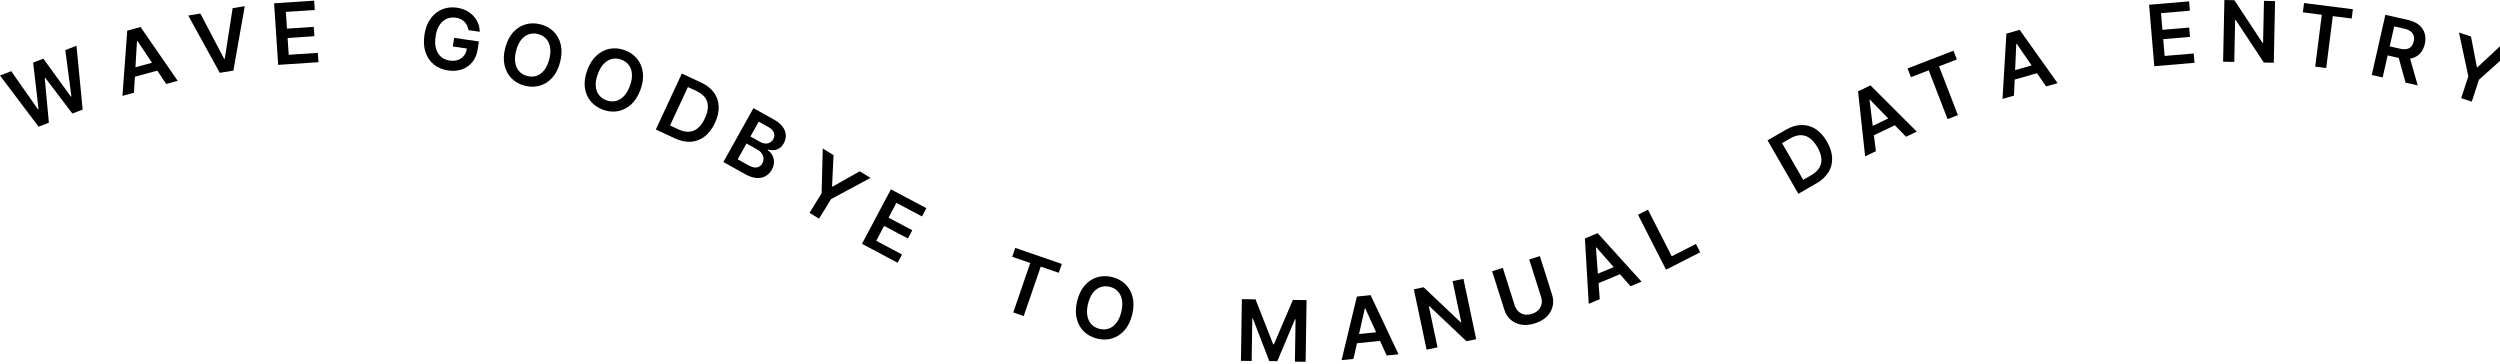 <svg width="501" height="73" viewBox="0 0 501 73" fill="none" xmlns="http://www.w3.org/2000/svg">
<path d="M7.737 25.391L0 15.136L2.245 14.262L7.617 21.92L7.724 21.878L6.644 12.549L8.686 11.754L14.207 19.361L14.308 19.322L13.085 10.041L15.33 9.167L16.564 21.954L14.505 22.756L9.051 15.57L8.961 15.605L9.796 24.589L7.737 25.391Z" fill="black"/>
<path d="M26.846 18.583L24.539 19.21L25.499 6.137L28.167 5.413L35.614 16.201L33.307 16.828L27.544 8.209L27.451 8.234L26.846 18.583ZM25.651 13.884L31.943 12.175L32.415 13.911L26.123 15.62L25.651 13.884Z" fill="black"/>
<path d="M40.151 2.711L44.919 11.784L45.044 11.763L46.619 1.637L49.048 1.234L46.773 14.145L44.046 14.597L37.727 3.113L40.151 2.711Z" fill="black"/>
<path d="M55.748 12.999L54.928 0.662L62.952 0.129L63.076 2.003L57.288 2.387L57.51 5.736L62.883 5.379L63.008 7.253L57.634 7.61L57.858 10.977L63.695 10.589L63.819 12.463L55.748 12.999Z" fill="black"/>
<path d="M93.881 6.04C93.829 5.703 93.733 5.394 93.595 5.114C93.461 4.83 93.286 4.579 93.069 4.361C92.857 4.143 92.602 3.966 92.305 3.829C92.008 3.689 91.676 3.592 91.31 3.539C90.653 3.443 90.043 3.524 89.481 3.78C88.92 4.036 88.445 4.464 88.057 5.062C87.674 5.657 87.416 6.413 87.284 7.329C87.15 8.253 87.182 9.057 87.38 9.74C87.577 10.424 87.911 10.97 88.38 11.38C88.85 11.785 89.428 12.038 90.113 12.137C90.734 12.227 91.289 12.185 91.778 12.012C92.271 11.84 92.672 11.552 92.983 11.15C93.293 10.743 93.492 10.243 93.578 9.65L94.069 9.8L90.747 9.319L90.998 7.587L95.963 8.306L95.75 9.776C95.598 10.823 95.244 11.697 94.687 12.397C94.13 13.097 93.431 13.598 92.59 13.899C91.75 14.196 90.824 14.271 89.813 14.125C88.686 13.961 87.732 13.565 86.953 12.936C86.179 12.303 85.62 11.484 85.278 10.479C84.94 9.47 84.865 8.321 85.052 7.03C85.195 6.042 85.462 5.18 85.853 4.444C86.249 3.708 86.738 3.106 87.323 2.638C87.908 2.165 88.561 1.837 89.283 1.653C90.006 1.465 90.767 1.429 91.568 1.545C92.245 1.643 92.862 1.834 93.419 2.118C93.976 2.398 94.455 2.752 94.857 3.18C95.262 3.609 95.576 4.094 95.799 4.634C96.022 5.175 96.135 5.753 96.14 6.367L93.881 6.04Z" fill="black"/>
<path d="M112.251 12.441C111.92 13.732 111.395 14.775 110.676 15.571C109.961 16.364 109.126 16.898 108.171 17.172C107.219 17.447 106.219 17.45 105.171 17.181C104.122 16.912 103.245 16.427 102.54 15.727C101.839 15.024 101.365 14.152 101.117 13.112C100.873 12.069 100.916 10.904 101.246 9.618C101.577 8.328 102.1 7.286 102.815 6.493C103.534 5.697 104.37 5.161 105.321 4.886C106.276 4.612 107.278 4.609 108.327 4.878C109.376 5.147 110.251 5.631 110.952 6.33C111.658 7.031 112.132 7.902 112.375 8.945C112.624 9.986 112.582 11.151 112.251 12.441ZM110.07 11.882C110.303 10.973 110.358 10.171 110.233 9.474C110.113 8.774 109.845 8.201 109.428 7.753C109.012 7.301 108.479 6.992 107.827 6.825C107.176 6.658 106.56 6.672 105.978 6.868C105.397 7.06 104.884 7.433 104.438 7.987C103.997 8.539 103.66 9.269 103.427 10.178C103.194 11.086 103.138 11.89 103.257 12.589C103.382 13.286 103.652 13.86 104.068 14.312C104.485 14.76 105.019 15.067 105.67 15.234C106.321 15.401 106.937 15.389 107.518 15.197C108.1 15.002 108.612 14.628 109.052 14.076C109.498 13.521 109.837 12.79 110.07 11.882Z" fill="black"/>
<path d="M128.352 17.974C127.895 19.226 127.269 20.212 126.475 20.933C125.685 21.651 124.802 22.1 123.824 22.278C122.85 22.458 121.855 22.362 120.838 21.991C119.821 21.62 118.996 21.051 118.363 20.284C117.736 19.515 117.35 18.601 117.205 17.541C117.066 16.479 117.225 15.324 117.68 14.077C118.137 12.825 118.76 11.841 119.55 11.122C120.344 10.401 121.229 9.951 122.203 9.771C123.18 9.592 124.178 9.689 125.195 10.06C126.212 10.431 127.035 11 127.663 11.765C128.296 12.531 128.682 13.446 128.821 14.508C128.966 15.567 128.809 16.723 128.352 17.974ZM126.237 17.202C126.559 16.321 126.692 15.528 126.637 14.822C126.587 14.114 126.377 13.517 126.006 13.03C125.637 12.539 125.136 12.179 124.505 11.948C123.874 11.718 123.259 11.671 122.66 11.808C122.063 11.941 121.516 12.262 121.017 12.77C120.524 13.275 120.117 13.968 119.795 14.849C119.474 15.73 119.338 16.524 119.388 17.233C119.443 17.938 119.655 18.536 120.024 19.027C120.395 19.514 120.896 19.872 121.527 20.103C122.159 20.333 122.773 20.382 123.37 20.249C123.968 20.112 124.514 19.79 125.007 19.285C125.505 18.777 125.915 18.083 126.237 17.202Z" fill="black"/>
<path d="M135.227 27.721L131.427 25.955L136.638 14.743L140.514 16.545C141.627 17.062 142.479 17.731 143.07 18.551C143.666 19.37 143.985 20.297 144.027 21.333C144.069 22.369 143.82 23.469 143.279 24.633C142.736 25.801 142.052 26.704 141.228 27.341C140.407 27.981 139.485 28.336 138.463 28.406C137.444 28.479 136.365 28.25 135.227 27.721ZM134.275 25.142L135.945 25.918C136.726 26.281 137.443 26.441 138.098 26.399C138.754 26.353 139.345 26.107 139.873 25.66C140.402 25.209 140.866 24.555 141.264 23.697C141.663 22.839 141.862 22.066 141.862 21.379C141.864 20.687 141.673 20.081 141.289 19.561C140.911 19.039 140.342 18.601 139.583 18.248L137.853 17.445L134.275 25.142Z" fill="black"/>
<path d="M144.964 32.465L150.992 21.67L155.124 23.977C155.904 24.413 156.484 24.898 156.863 25.432C157.248 25.965 157.451 26.514 157.472 27.079C157.496 27.646 157.36 28.196 157.061 28.73C156.816 29.17 156.522 29.498 156.178 29.717C155.837 29.932 155.47 30.057 155.078 30.091C154.685 30.125 154.29 30.087 153.891 29.975L153.832 30.08C154.204 30.315 154.505 30.638 154.737 31.049C154.974 31.457 155.097 31.918 155.106 32.43C155.115 32.942 154.967 33.472 154.661 34.021C154.349 34.579 153.933 35.006 153.413 35.301C152.895 35.593 152.292 35.715 151.604 35.668C150.917 35.62 150.16 35.366 149.334 34.905L144.964 32.465ZM147.832 31.923L149.935 33.097C150.645 33.493 151.232 33.644 151.696 33.548C152.165 33.45 152.519 33.187 152.759 32.758C152.937 32.438 153.019 32.106 153.004 31.761C152.991 31.413 152.88 31.084 152.671 30.773C152.464 30.459 152.158 30.189 151.754 29.964L149.598 28.76L147.832 31.923ZM150.384 27.353L152.318 28.433C152.656 28.621 152.994 28.73 153.333 28.758C153.674 28.782 153.986 28.723 154.268 28.581C154.556 28.438 154.788 28.208 154.965 27.892C155.198 27.473 155.243 27.047 155.099 26.611C154.958 26.178 154.6 25.8 154.023 25.478L152.047 24.375L150.384 27.353Z" fill="black"/>
<path d="M164.884 29.764L167.038 31.09L166.746 37.334L166.849 37.397L172.292 34.325L174.446 35.651L166.552 39.894L164.134 43.821L162.232 42.65L164.65 38.723L164.884 29.764Z" fill="black"/>
<path d="M172.742 48.861L178.542 37.942L185.643 41.715L184.763 43.373L179.639 40.651L178.065 43.615L182.82 46.142L181.94 47.8L177.184 45.273L175.601 48.254L180.767 50.998L179.886 52.656L172.742 48.861Z" fill="black"/>
<path d="M202.851 51.459L203.462 49.684L212.79 52.893L212.179 54.669L208.565 53.425L205.154 63.341L203.053 62.618L206.465 52.703L202.851 51.459Z" fill="black"/>
<path d="M226.897 63.025C226.584 64.32 226.074 65.37 225.366 66.176C224.663 66.979 223.835 67.525 222.884 67.813C221.936 68.102 220.937 68.119 219.884 67.865C218.832 67.611 217.948 67.138 217.233 66.448C216.522 65.755 216.036 64.89 215.773 63.854C215.514 62.814 215.541 61.649 215.853 60.358C216.165 59.063 216.673 58.014 217.376 57.211C218.084 56.405 218.912 55.857 219.86 55.569C220.811 55.281 221.813 55.264 222.865 55.518C223.918 55.772 224.8 56.244 225.511 56.933C226.226 57.623 226.713 58.488 226.971 59.528C227.234 60.564 227.209 61.73 226.897 63.025ZM224.708 62.496C224.928 61.585 224.971 60.781 224.836 60.086C224.707 59.389 224.43 58.819 224.007 58.377C223.585 57.931 223.047 57.63 222.394 57.472C221.74 57.314 221.124 57.337 220.545 57.541C219.967 57.741 219.459 58.121 219.021 58.682C218.588 59.24 218.262 59.975 218.042 60.886C217.821 61.798 217.776 62.603 217.906 63.301C218.04 63.996 218.319 64.566 218.741 65.011C219.164 65.453 219.703 65.753 220.356 65.911C221.009 66.068 221.625 66.047 222.203 65.847C222.783 65.644 223.289 65.263 223.721 64.705C224.159 64.144 224.488 63.408 224.708 62.496Z" fill="black"/>
<path d="M248.87 59.949L251.61 59.99L255.145 69.003L255.29 69.005L259.095 60.103L261.836 60.144L261.649 72.507L259.5 72.474L259.629 63.981L259.514 63.98L255.97 72.385L254.364 72.361L251.075 63.834L250.961 63.832L250.832 72.343L248.683 72.311L248.87 59.949Z" fill="black"/>
<path d="M271.231 71.928L268.853 72.172L271.921 59.429L274.671 59.147L280.269 71.001L277.891 71.245L273.603 61.805L273.507 61.815L271.231 71.928ZM270.814 67.098L277.3 66.432L277.484 68.222L270.998 68.887L270.814 67.098Z" fill="black"/>
<path d="M293.274 55.877L295.829 67.974L293.88 68.385L286.439 61.35L286.339 61.371L288.08 69.611L285.889 70.074L283.333 57.977L285.294 57.563L292.73 64.605L292.836 64.583L291.094 56.337L293.274 55.877Z" fill="black"/>
<path d="M306.454 52L308.589 51.324L311.029 59.023C311.296 59.867 311.332 60.673 311.136 61.44C310.944 62.206 310.546 62.883 309.943 63.471C309.339 64.055 308.557 64.499 307.598 64.803C306.635 65.109 305.738 65.196 304.908 65.067C304.076 64.934 303.361 64.609 302.763 64.094C302.165 63.578 301.732 62.899 301.464 62.054L299.024 54.355L301.159 53.678L303.543 61.2C303.698 61.691 303.944 62.094 304.281 62.41C304.621 62.724 305.024 62.928 305.488 63.021C305.951 63.111 306.453 63.07 306.994 62.898C307.535 62.727 307.969 62.471 308.296 62.131C308.626 61.786 308.838 61.388 308.931 60.936C309.024 60.484 308.993 60.013 308.837 59.522L306.454 52Z" fill="black"/>
<path d="M320.588 59.954L318.383 60.879L317.614 47.794L320.164 46.724L328.966 56.439L326.761 57.364L319.914 49.578L319.825 49.616L320.588 59.954ZM318.785 55.453L324.797 52.931L325.493 54.59L319.481 57.112L318.785 55.453Z" fill="black"/>
<path d="M333.875 54.051L328.257 43.037L330.252 42.02L335.017 51.361L339.867 48.886L340.721 50.559L333.875 54.051Z" fill="black"/>
<path d="M364.018 36.742L360.389 38.834L354.214 28.123L357.917 25.988C358.98 25.375 360.018 25.063 361.028 25.051C362.041 25.035 362.983 25.307 363.854 25.868C364.726 26.429 365.483 27.266 366.124 28.378C366.767 29.494 367.112 30.573 367.16 31.614C367.21 32.653 366.971 33.611 366.44 34.488C365.914 35.363 365.106 36.114 364.018 36.742ZM361.361 36.036L362.956 35.117C363.703 34.687 364.247 34.192 364.588 33.633C364.928 33.07 365.067 32.444 365.004 31.755C364.94 31.063 364.671 30.307 364.199 29.488C363.727 28.669 363.209 28.061 362.647 27.665C362.082 27.266 361.477 27.074 360.83 27.089C360.185 27.098 359.5 27.312 358.775 27.73L357.122 28.683L361.361 36.036Z" fill="black"/>
<path d="M375.931 30.299L373.775 31.334L372.351 18.304L374.843 17.108L384.122 26.369L381.967 27.403L374.737 19.971L374.65 20.013L375.931 30.299ZM373.904 25.895L379.782 23.074L380.561 24.696L374.683 27.517L373.904 25.895Z" fill="black"/>
<path d="M382.951 15.467L382.274 13.716L391.476 10.161L392.152 11.912L388.587 13.29L392.366 23.071L390.294 23.872L386.515 14.09L382.951 15.467Z" fill="black"/>
<path d="M403.602 19.162L401.304 19.821L402.08 6.737L404.738 5.975L412.336 16.658L410.038 17.317L404.154 8.78L404.062 8.806L403.602 19.162ZM402.341 14.481L408.609 12.684L409.104 14.413L402.837 16.21L402.341 14.481Z" fill="black"/>
<path d="M431.719 13.269L430.678 0.95L438.691 0.273L438.849 2.143L433.068 2.632L433.351 5.977L438.717 5.523L438.875 7.394L433.509 7.847L433.793 11.21L439.622 10.717L439.78 12.588L431.719 13.269Z" fill="black"/>
<path d="M455.926 0.215L455.665 12.575L453.674 12.533L448.027 3.991L447.924 3.989L447.747 12.408L445.507 12.361L445.769 0L447.772 0.042L453.413 8.591L453.521 8.593L453.699 0.168L455.926 0.215Z" fill="black"/>
<path d="M461.496 2.473L461.732 0.611L471.518 1.851L471.282 3.714L467.491 3.233L466.172 13.636L463.968 13.357L465.287 2.954L461.496 2.473Z" fill="black"/>
<path d="M475.299 15.027L478.029 2.969L482.551 3.992C483.477 4.202 484.218 4.539 484.773 5.003C485.332 5.468 485.707 6.027 485.898 6.681C486.093 7.332 486.103 8.042 485.929 8.811C485.754 9.585 485.437 10.218 484.979 10.713C484.525 11.204 483.945 11.533 483.239 11.699C482.534 11.862 481.718 11.838 480.792 11.628L477.571 10.899L477.981 9.086L480.908 9.748C481.449 9.871 481.91 9.897 482.289 9.826C482.669 9.751 482.974 9.587 483.205 9.334C483.441 9.077 483.607 8.735 483.703 8.307C483.8 7.88 483.799 7.495 483.698 7.155C483.599 6.811 483.394 6.521 483.084 6.286C482.775 6.046 482.348 5.865 481.802 5.742L479.8 5.288L477.484 15.522L475.299 15.027ZM482.766 10.973L484.514 17.113L482.077 16.561L480.381 10.434L482.766 10.973Z" fill="black"/>
<path d="M492.779 6.528L495.184 7.312L496.364 13.449L496.479 13.487L501.05 9.224L503.455 10.008L496.776 15.984L495.347 20.369L493.223 19.677L494.653 15.291L492.779 6.528Z" fill="black"/>
</svg>
